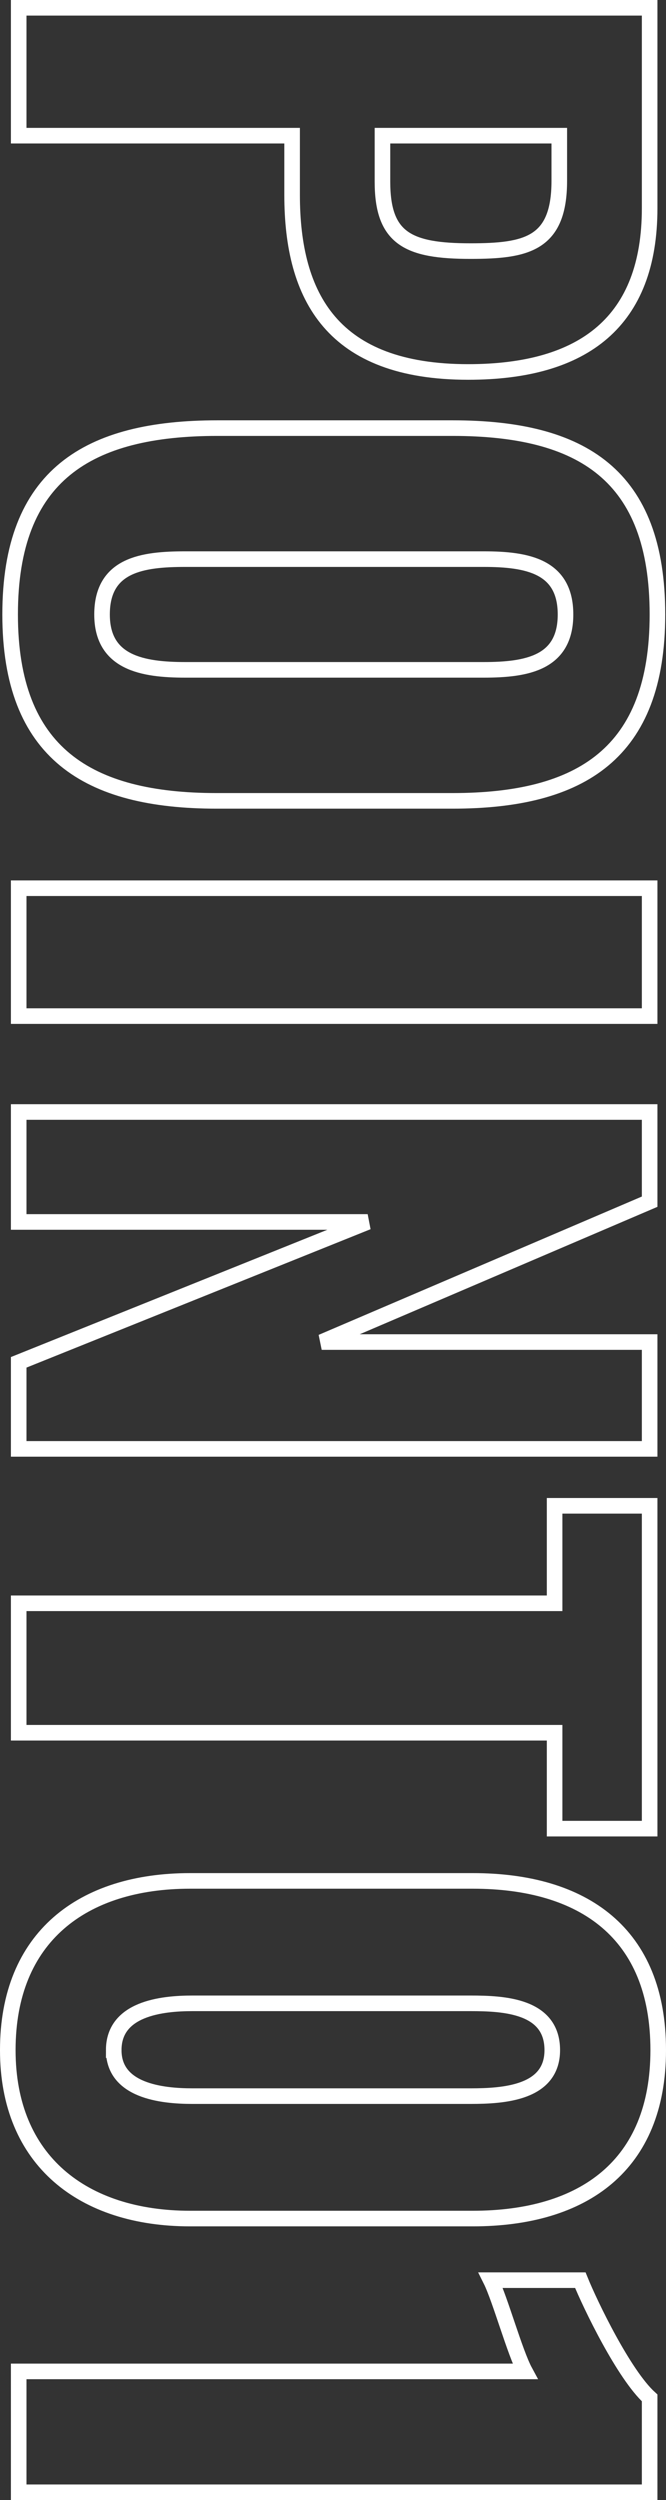 <svg xmlns="http://www.w3.org/2000/svg" width="42.75" height="160.3" viewBox="0 0 42.75 160.3">
  <rect x="0" y="0" width="42.75" height="160.3" fill="#333333" stroke="none"/>
  <path id="パス_114690" data-name="パス 114690" d="M-164.05,0h8.2V-17.55h3.8c6.55,0,11.35-2.6,11.35-11.3,0-7.45-3.25-11.65-10.5-11.65h-12.85Zm8.2-23.35V-34.7h2.9c4.05,0,4.5,2.1,4.5,5.7,0,4-.8,5.65-4.45,5.65Zm30.7,23.9c8.9,0,11.95-5,11.95-13.25V-27.85c0-8.25-3.05-13.15-11.95-13.15-8.95,0-11.95,4.85-11.95,13.15v15.1C-137.1-4.45-134.1.55-125.15.55Zm0-5.9c-3.2,0-3.55-2.6-3.55-5.35V-29.85c0-2.8.45-5.25,3.55-5.25s3.55,2.45,3.55,5.25V-10.7C-121.6-7.95-122.05-5.35-125.15-5.35ZM-107.6,0h8.2V-40.5h-8.2Zm14.35,0h7.05V-22.4l9,22.4h5.55V-40.5H-78.5v21.05l-9-21.05h-5.75Zm31.5,0h8.3V-34.4h6.15v-6.1H-68v6.1h6.25ZM-33.1.7C-26,.7-22.3-4.15-22.3-11V-29.15c0-7.1-3.4-11.9-10.8-11.9-7.5,0-10.85,4.8-10.85,11.9V-11C-43.95-4.1-40.35.7-33.1.7Zm0-6.8c-2.65,0-3-3.05-3-5.05V-29c0-2.15.15-5.25,3-5.25,2.75,0,2.95,3.1,2.95,5.25v17.85C-30.15-9.15-30.5-6.1-33.1-6.1ZM-12.5,0h7.75V-40.5H-10.8c-1.5,1.65-5.95,3.8-7.55,4.45v5.75c1.2-.6,4.65-1.55,5.85-2.2Z" transform="translate(1.2 164.55) rotate(90)" fill="none" stroke="#fff" stroke-width="1"/>
</svg>
